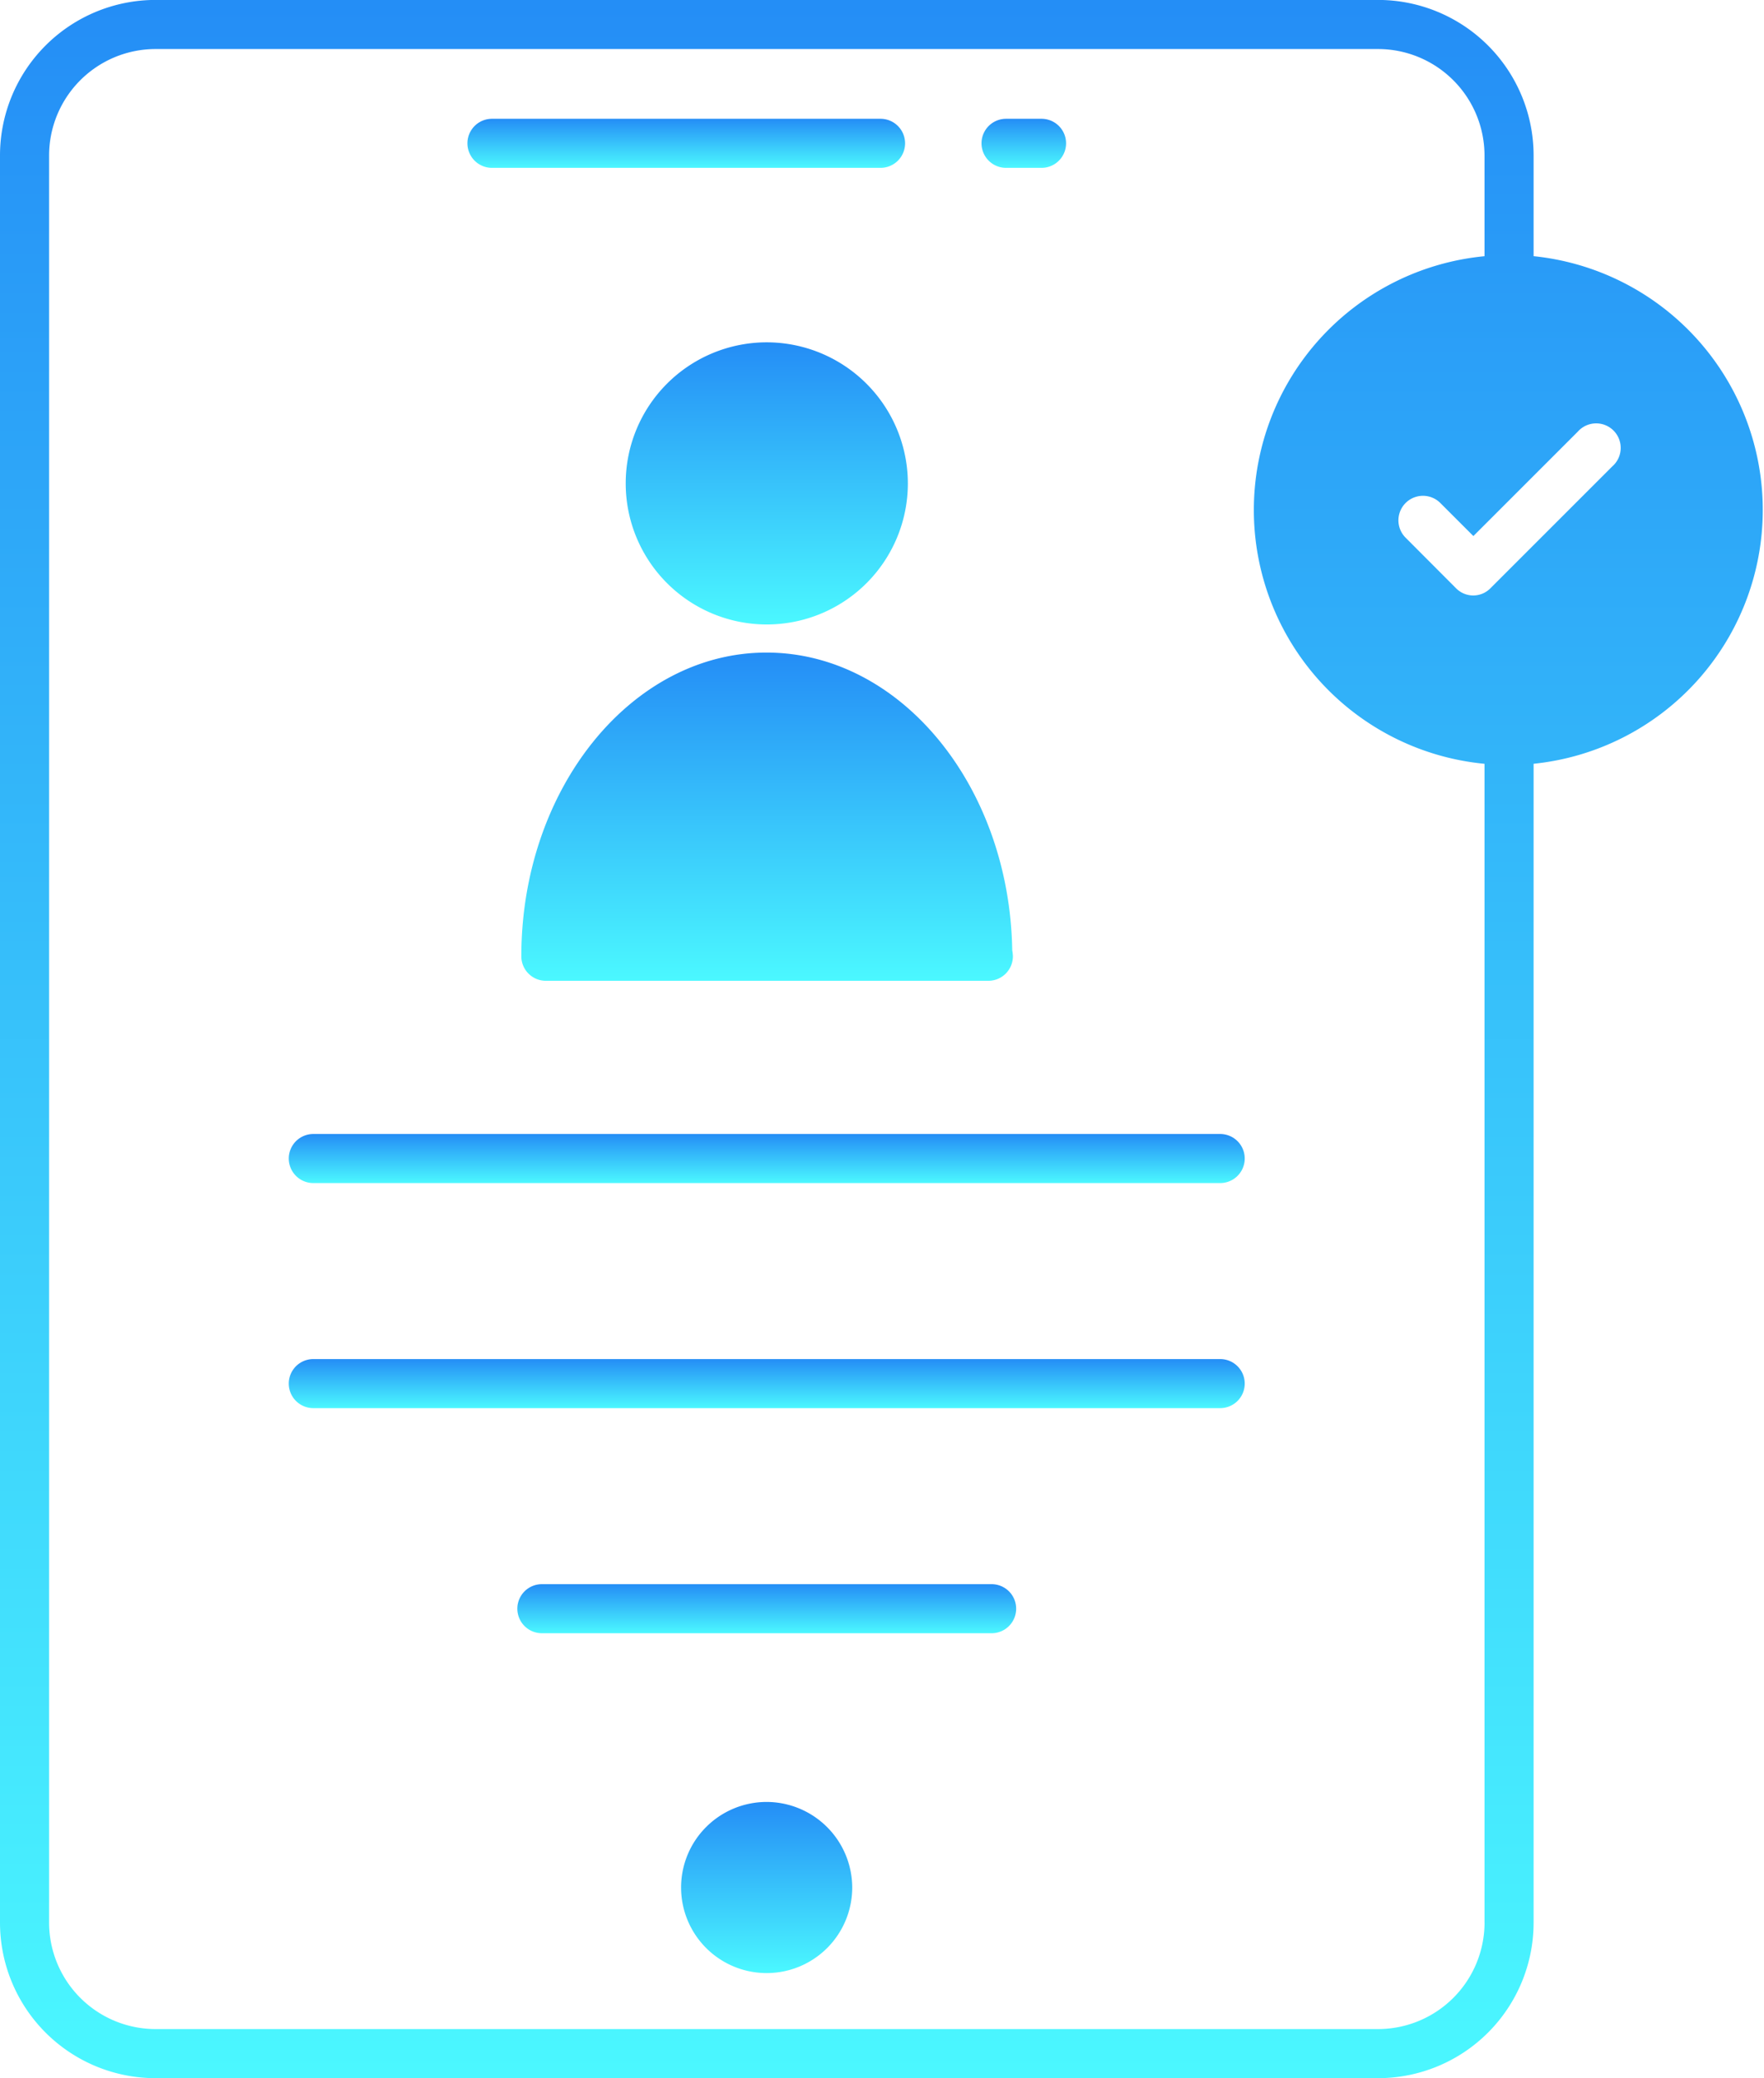 <svg id="_x38_2_Online_Registration" xmlns="http://www.w3.org/2000/svg" xmlns:xlink="http://www.w3.org/1999/xlink" width="53.931" height="63.536" viewBox="0 0 53.931 63.536">
  <defs>
    <linearGradient id="linear-gradient" x1="0.5" x2="0.5" y2="1" gradientUnits="objectBoundingBox">
      <stop offset="0" stop-color="#248df6"/>
      <stop offset="1" stop-color="#4bf8ff"/>
    </linearGradient>
  </defs>
  <g id="Group_109977" data-name="Group 109977" transform="translate(0 0)">
    <path id="Path_155168" data-name="Path 155168" d="M280.164,40.991h1.085a.75.75,0,0,0,0-1.5h-1.085a.75.75,0,1,0,0,1.5Z" transform="translate(-249.406 -35.859)" fill="url(#linear-gradient)"/>
    <path id="Path_155169" data-name="Path 155169" d="M159.22,40.991H171.1a.75.75,0,1,0,0-1.5H159.22a.75.75,0,1,0,0,1.5Z" transform="translate(-144.179 -35.859)" fill="url(#linear-gradient)"/>
    <path id="Path_155170" data-name="Path 155170" d="M211.349,435.469a2.616,2.616,0,1,0,2.611,2.621A2.624,2.624,0,0,0,211.349,435.469Z" transform="translate(-187.905 -380.378)" fill="url(#linear-gradient)"/>
    <path id="Path_155171" data-name="Path 155171" d="M144.918,278.331H117.191a.75.75,0,1,0,0,1.5h27.726a.75.75,0,1,0,0-1.5Z" transform="translate(-107.612 -243.661)" fill="url(#linear-gradient)"/>
    <path id="Path_155172" data-name="Path 155172" d="M144.918,331.278H117.191a.75.75,0,1,0,0,1.5h27.726a.75.75,0,1,0,0-1.5Z" transform="translate(-107.612 -289.727)" fill="url(#linear-gradient)"/>
    <path id="Path_155173" data-name="Path 155173" d="M184.715,384.233H170.965a.75.75,0,1,0,0,1.5h13.75a.75.75,0,1,0,0-1.5Z" transform="translate(-154.398 -335.8)" fill="url(#linear-gradient)"/>
    <path id="Path_155174" data-name="Path 155174" d="M95.393,19.383V16.3a4.757,4.757,0,0,0-4.753-4.753H53.259A4.757,4.757,0,0,0,48.506,16.3V70.332a4.757,4.757,0,0,0,4.753,4.753H90.64a4.757,4.757,0,0,0,4.753-4.753V34.9a7.8,7.8,0,0,0,0-15.519Zm-1.5,50.949a3.258,3.258,0,0,1-3.252,3.252H53.259a3.258,3.258,0,0,1-3.252-3.252V16.3a3.258,3.258,0,0,1,3.252-3.252H90.64A3.258,3.258,0,0,1,93.892,16.3v3.082a7.795,7.795,0,0,0,0,15.519v35.43ZM97.8,25.807l-3.722,3.722a.737.737,0,0,1-1.061,0L91.48,27.988a.75.75,0,0,1,1.061-1.061l1.011,1.011,3.192-3.192A.75.75,0,1,1,97.8,25.807Z" transform="translate(-48.506 -11.549)" fill="url(#linear-gradient)"/>
    <path id="Path_155175" data-name="Path 155175" d="M200.017,92.082A4.313,4.313,0,1,0,204.34,96.4,4.319,4.319,0,0,0,200.017,92.082Z" transform="translate(-176.584 -81.616)" fill="url(#linear-gradient)"/>
    <path id="Path_155176" data-name="Path 155176" d="M171.154,174.356a.749.749,0,0,0,.75.75h13.528a.749.749,0,0,0,.75-.75,1.106,1.106,0,0,0-.02-.18c-.08-5.033-3.422-9.105-7.514-9.105C174.516,165.071,171.154,169.244,171.154,174.356Z" transform="translate(-155.215 -145.12)" fill="url(#linear-gradient)"/>
  </g>
</svg>
